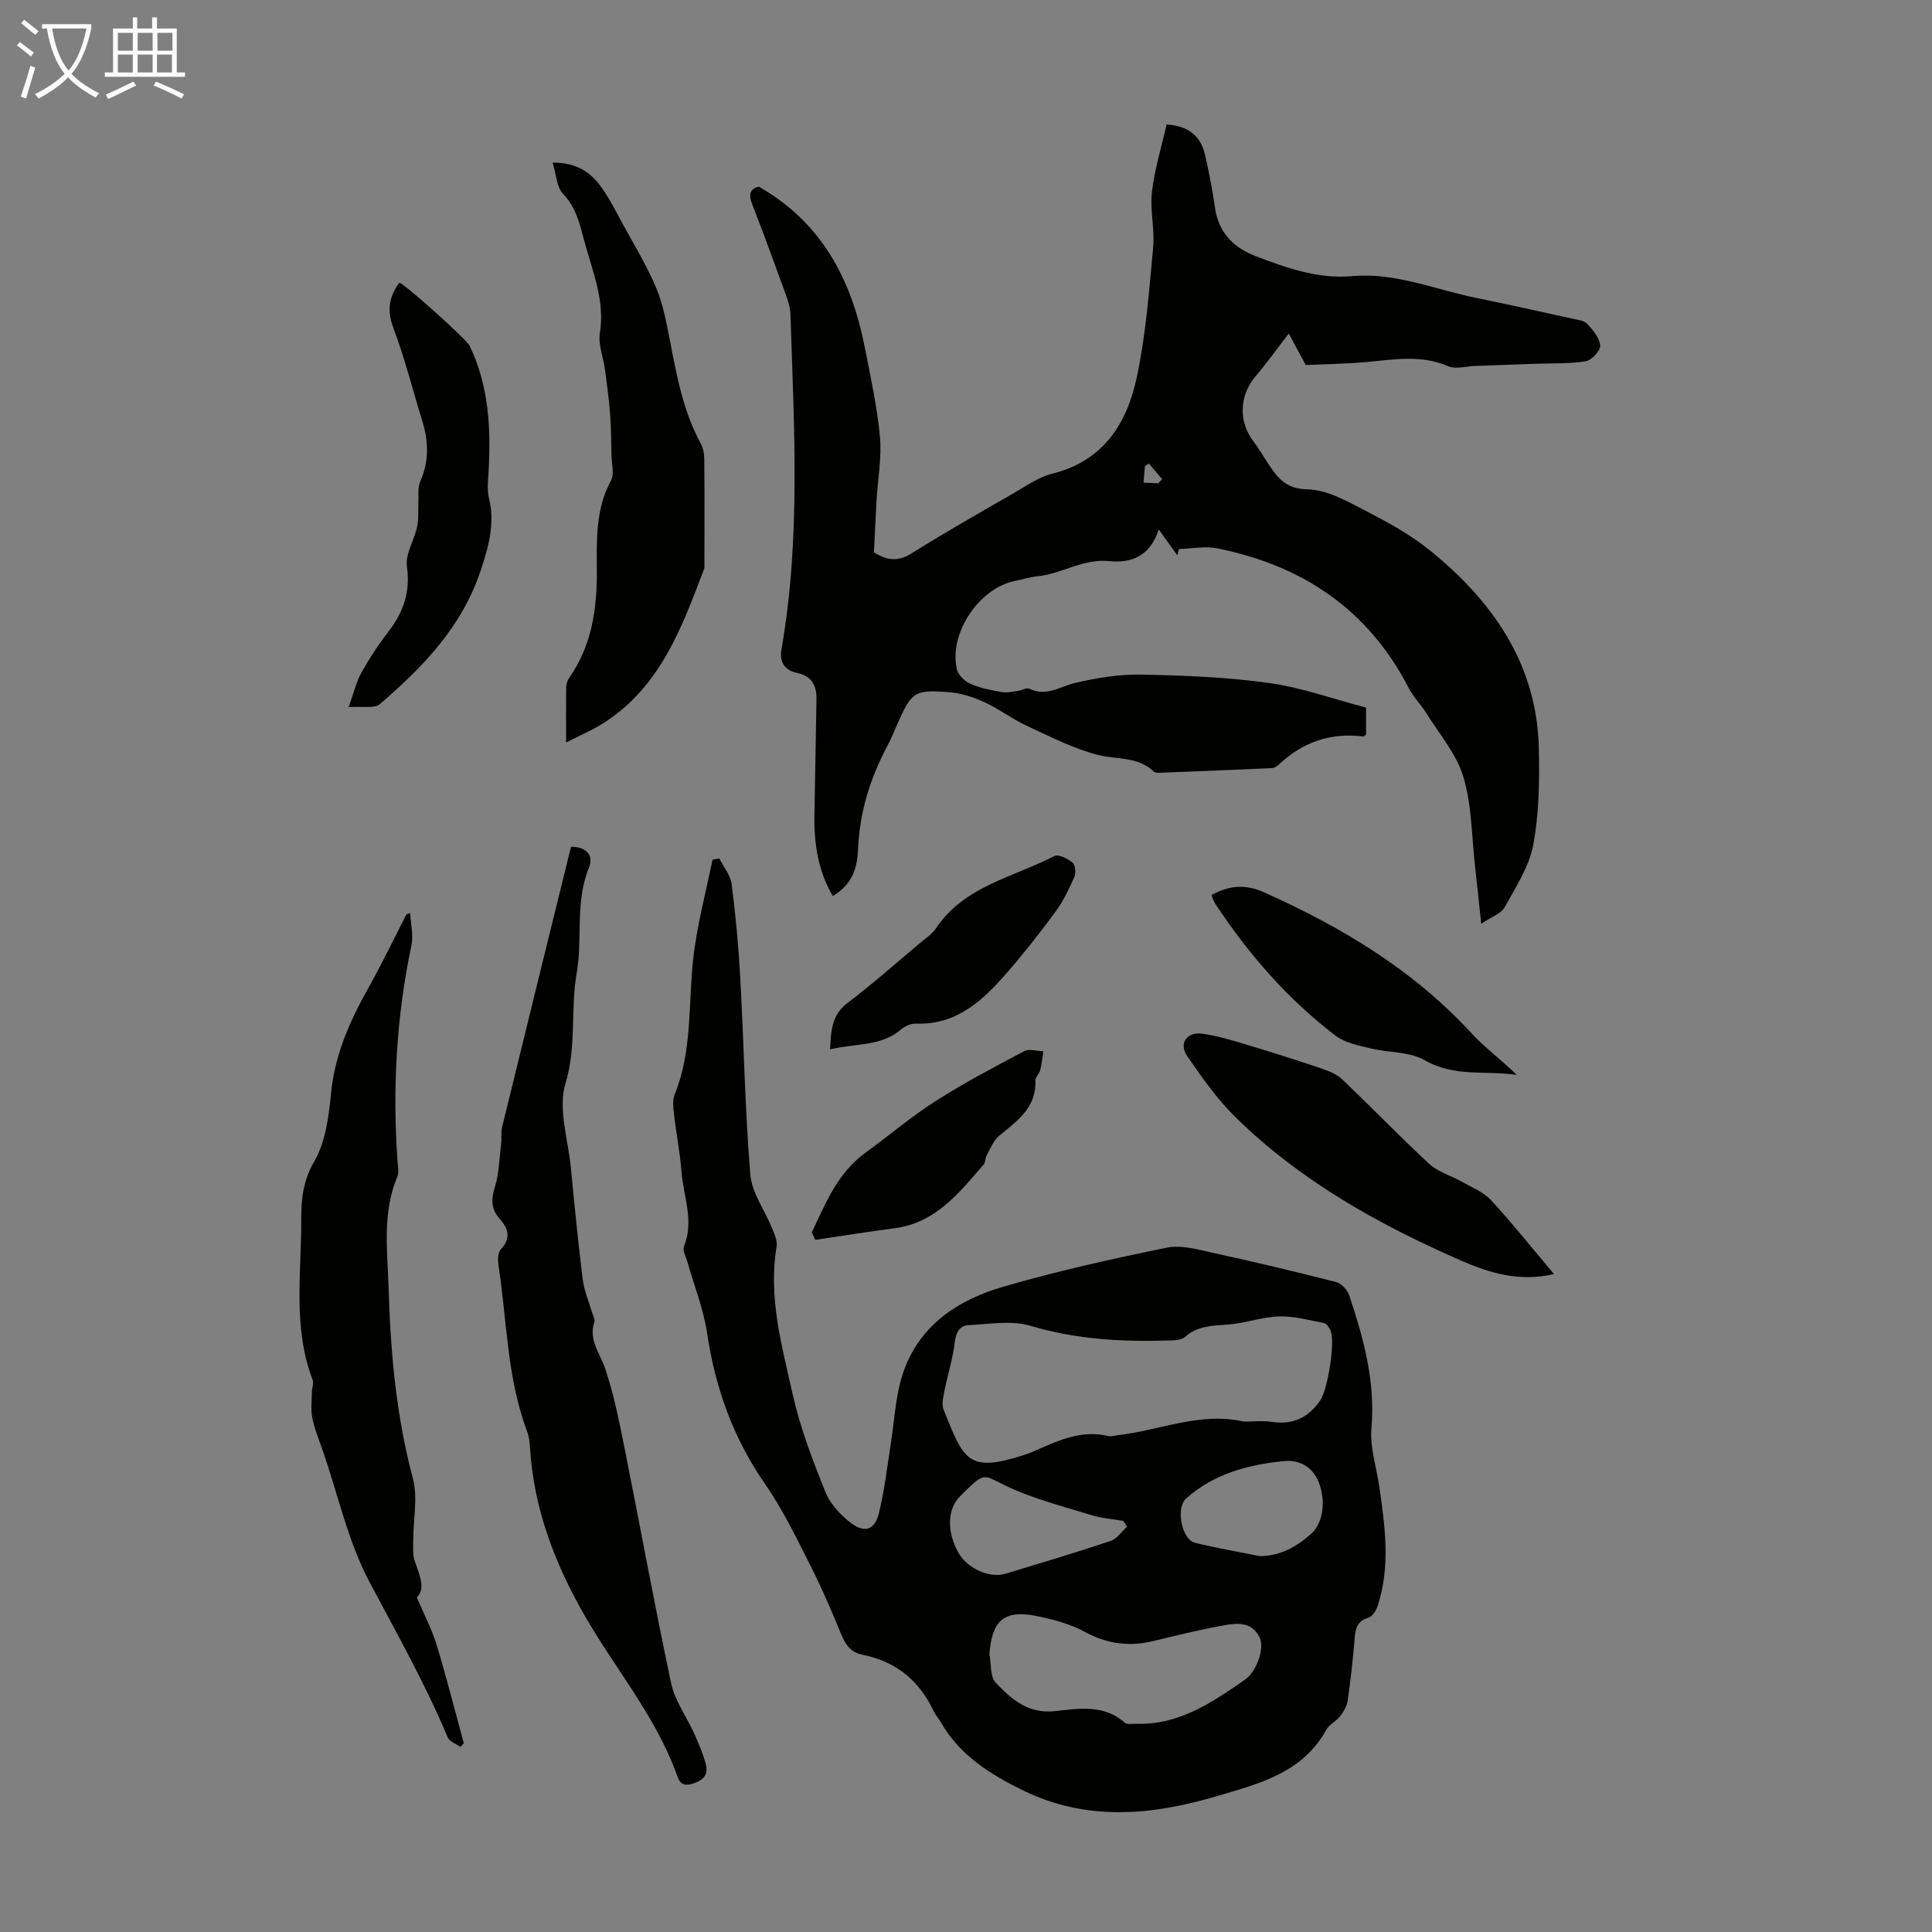 <svg enable-background="new 0 0 400 400" viewBox="0 0 400 400" xmlns="http://www.w3.org/2000/svg"><rect x="0" y="0" width="400" height="400" fill="#808080" stroke="none"/><path d="m6.4 11.7c-1-.8-1.9-1.6-2.9-2.3l.6-.7c.9.7 1.9 1.4 2.9 2.2zm-2.1 8.3c.7-2.1 1.4-4.2 2-6.4.2.1.6.3 1 .4-.7 2.3-1.3 4.4-1.9 6.4zm3-12.8c-1.1-.9-2.1-1.7-2.9-2.4l.6-.7c1 .8 2 1.5 3 2.4zm1.4-1.3v-.9h10.2v.9c-.9 4.2-2.3 7.3-4.1 9.4 1.3 1.4 3.2 2.7 5.7 4-.2.2-.4.5-.7.9-2.5-1.4-4.4-2.7-5.7-4.2-1.4 1.5-3.5 3-6.1 4.4 0 0 0 0-.1-.1-.3-.4-.5-.7-.7-.8 2.7-1.3 4.7-2.8 6.2-4.2-1.8-2.2-3-5.3-3.7-9.4zm9.2 0h-7.1c.6 3.8 1.7 6.7 3.4 8.7 1.7-2 2.9-4.8 3.7-8.7z" fill="#fafbfa"/><path d="m31.6 3.6h.9v2.3h4.1v9.1h1.7v.9h-16.6v-.9h1.7v-9.1h4.1v-2.3h.9v2.3h3.1v-2.3zm-4 13.3.6.8c-1.9.9-3.8 1.9-5.8 2.8-.2-.3-.3-.6-.5-.9 2-.9 3.9-1.8 5.7-2.7zm-3.2-10.1v3.7h3.1v-3.7zm0 4.5v3.7h3.1v-3.7zm4.1-4.5v3.7h3.1v-3.7zm0 4.5v3.7h3.1v-3.7zm9.1 9.1c-2.1-1.1-4.1-2-5.8-2.7l.5-.8c2.2.9 4.1 1.8 5.8 2.6zm-1.9-13.6h-3.1v3.7h3.1zm-3.2 4.5v3.7h3.1v-3.7z" fill="#fafbfa"/><g fill="#010100"><path d="m282.83 146.5v5.57c-.26.18-.45.43-.6.41-6.72-.84-12.49 1.15-17.41 5.76-.39.37-.95.76-1.45.79-7.74.36-15.48.66-23.22.96-.43.02-1.02.01-1.28-.24-3.29-3.19-7.66-2.45-11.57-3.46-5.11-1.32-9.95-3.81-14.79-6.06-3.03-1.41-5.74-3.51-8.78-4.89-2.29-1.04-4.85-1.86-7.34-2.04-7.08-.52-7.62-.05-10.5 6.36-.69 1.53-1.28 3.11-2.07 4.58-3.63 6.76-5.85 13.85-6.17 21.62-.21 5.07-1.97 7.63-5.22 9.66-3.06-5.19-3.91-10.85-3.81-16.73.13-8.04.3-16.09.42-24.13.04-2.77-1.02-4.7-4-5.33-2.61-.55-3.71-2.25-3.24-4.94 4.02-23 2.58-46.15 1.86-69.28-.04-1.3-.43-2.64-.88-3.88-2.29-6.3-4.58-12.6-7.01-18.85-.75-1.93-.68-3.22 1.3-3.75 13.02 7.38 19.22 19.21 21.97 33.27 1.2 6.14 2.57 12.29 3.14 18.51.4 4.36-.45 8.82-.7 13.24-.21 3.56-.36 7.13-.54 10.7 2.76 1.75 5.03 1.96 7.83.2 6.91-4.34 14.02-8.37 21.09-12.44 2.6-1.5 5.19-3.35 8.04-4.05 10.57-2.63 15.42-10.41 17.46-19.94 1.88-8.81 2.55-17.91 3.39-26.91.35-3.8-.7-7.73-.25-11.51.56-4.72 1.99-9.33 3.04-13.93 4.41.29 7 2.27 7.93 6.21.87 3.69 1.56 7.44 2.11 11.19.76 5.14 4.01 8.21 8.5 9.91 6.36 2.4 12.78 4.72 19.84 4.09 8.92-.8 17.13 2.76 25.63 4.49 6.67 1.36 13.32 2.84 19.98 4.31 1.08.24 2.45.38 3.11 1.09 1.19 1.29 2.56 2.94 2.66 4.51.07 1.06-1.8 3.03-3.02 3.23-3.36.55-6.83.39-10.26.51-4.21.15-8.42.31-12.63.46-1.88.07-4.03.72-5.6.04-5.58-2.41-11.17-1.37-16.83-.86-4.42.4-8.87.45-12.63.62-1.49-2.77-2.62-4.88-3.5-6.52-2.51 3.25-4.58 6.16-6.88 8.86-3.36 3.95-3.58 9.38-.44 13.47 1.09 1.41 1.97 2.98 2.96 4.47 1.96 2.96 3.65 5.38 8.21 5.46 3.98.07 8.09 2.39 11.83 4.32 4.75 2.46 9.56 5.07 13.68 8.43 12.93 10.53 22.01 23.47 22.41 40.87.15 6.67.06 13.48-1.16 20-.85 4.53-3.63 8.76-5.93 12.92-.73 1.32-2.7 1.96-4.84 3.41-.49-4.59-.86-8.2-1.27-11.81-.71-6.22-.66-12.66-2.41-18.57-1.41-4.74-4.97-8.86-7.66-13.2-1.11-1.79-2.68-3.33-3.64-5.18-8.38-16.29-22-25.42-39.63-28.96-2.54-.51-5.29.05-7.94.12-.13.43-.26.86-.39 1.29-1.1-1.54-2.2-3.07-3.81-5.32-1.95 5.88-6.09 6.96-10.29 6.54-5.42-.54-9.81 2.66-14.87 3.15-1.55.15-3.06.65-4.59.95-7.48 1.47-13.79 10.89-12.05 18.35.28 1.18 1.67 2.47 2.87 2.99 2.02.88 4.27 1.3 6.47 1.68 1.09.19 2.28-.12 3.42-.27.76-.1 1.69-.71 2.22-.44 3.54 1.76 6.39-.48 9.58-1.21 4.41-1.01 9.01-1.79 13.51-1.7 8.81.17 17.69.5 26.4 1.72 6.75.9 13.33 3.3 20.24 5.11zm-43.02-46.43c.26-.29.53-.58.79-.87-.91-1.08-1.82-2.15-2.73-3.23-.27.18-.55.35-.82.53-.09 1.07-.19 2.13-.3 3.43 1.17.05 2.12.1 3.06.14z"/><path d="m148.93 177.74c.88 1.76 2.32 3.46 2.55 5.3.84 6.52 1.44 13.08 1.8 19.64.74 13.49.96 27.02 2.06 40.48.31 3.8 3 7.39 4.5 11.12.49 1.21 1.15 2.62.95 3.8-1.76 10.48 1.08 20.5 3.3 30.48 1.54 6.92 4.12 13.67 6.77 20.27 1.01 2.53 3.19 4.9 5.42 6.56 2.83 2.1 4.87 1.31 5.7-2.14 1.15-4.76 1.72-9.65 2.47-14.5.57-3.64.83-7.35 1.57-10.95 2.44-11.94 10.87-18.25 21.71-21.4 11.13-3.24 22.49-5.76 33.85-8.09 3-.61 6.43.39 9.57 1.08 8.51 1.86 16.99 3.87 25.43 6.03 1.1.28 2.37 1.61 2.75 2.73 2.98 8.91 5.45 17.86 4.61 27.52-.35 4.01 1.07 8.16 1.65 12.26 1.18 8.21 2.32 16.44-.37 24.57-.31.94-1.07 2.18-1.87 2.41-2.32.67-2.72 2.18-2.88 4.26-.35 4.35-.84 8.69-1.46 13-.16 1.12-.86 2.25-1.57 3.17-.81 1.05-2.23 1.69-2.85 2.81-5.01 8.98-13.92 11.14-22.83 13.77-13.52 4-26.9 5.13-39.89-1.21-6.68-3.26-13.14-7.23-17.05-14.08-.44-.78-1.08-1.45-1.46-2.25-2.98-6.37-7.8-10.4-14.76-11.77-2.3-.45-3.49-1.94-4.37-4.09-2.03-4.96-4.16-9.9-6.58-14.67-2.87-5.66-5.66-11.45-9.27-16.63-6.6-9.5-10.29-19.89-11.99-31.24-.75-5.01-2.69-9.84-4.08-14.75-.3-1.06-1.04-2.35-.7-3.17 2.15-5.29-.12-10.37-.52-15.51-.31-4.01-1.1-7.98-1.56-11.97-.15-1.31-.32-2.81.15-3.97 3.65-8.95 2.82-18.45 3.8-27.75.74-7.02 2.64-13.92 4.03-20.87.48-.08.95-.16 1.42-.25zm108.62 116.59c1.9 0 3.84-.24 5.69.05 4.45.68 7.68-.84 10.18-4.57 1.43-2.13 3.15-12.17 2-14.44-.29-.57-.78-1.36-1.29-1.45-3.09-.59-6.23-1.46-9.32-1.37-3.48.1-6.92 1.39-10.41 1.67-3.26.26-6.43.22-9.08 2.6-.64.57-1.84.66-2.8.7-9.85.33-19.54-.15-29.15-3.02-3.95-1.18-8.54-.35-12.83-.14-1.78.09-2.61 1.39-2.85 3.45-.39 3.4-1.47 6.72-2.14 10.1-.25 1.28-.64 2.81-.2 3.92 4.26 10.59 5.02 13.18 16.85 9.35.42-.14.85-.28 1.26-.46 5.09-2.19 10.09-4.82 15.97-3.41.62.15 1.33-.09 1.99-.17 8.7-.98 17.09-4.9 26.13-2.81zm-52.7 48.14c.39 2.02.11 4.67 1.31 5.92 3.25 3.4 6.67 6.51 12.35 5.88 4.8-.54 10.09-1.44 14.39 2.41.46.41 1.51.18 2.29.21 8.87.31 15.73-4.4 22.56-9.12 2.39-1.65 4.08-6.39 3.09-8.63-1.45-3.27-4.47-3.16-7.22-2.67-4.94.88-9.83 2.07-14.71 3.26-5 1.23-9.57.68-14.2-1.82-3.14-1.7-6.79-2.68-10.34-3.37-6.52-1.28-9.04 1.07-9.52 7.93zm56.03-20.29c4.28-.04 7.6-1.97 10.6-4.64 2.42-2.15 3.09-6.75 1.57-10.61-1.29-3.27-4.06-4.74-7.19-4.43-7.41.73-14.53 2.6-20.3 7.76-2.17 1.94-.93 8.48 1.88 9.17 4.44 1.09 8.95 1.85 13.44 2.75zm-27.54-6.08c-.25-.4-.51-.81-.76-1.21-2.19-.38-4.45-.53-6.55-1.18-6.01-1.87-12.22-3.41-17.85-6.13-4.27-2.06-4.32-2.75-7.79.6-.56.54-1.11 1.11-1.66 1.66-2.65 2.63-2.73 7.45-.21 11.78 1.83 3.15 6.4 5.19 9.64 4.21 7.26-2.2 14.54-4.37 21.74-6.78 1.33-.43 2.31-1.93 3.44-2.95z"/><path d="m118.23 175.3c3.36.04 4.71 1.92 3.7 4.37-2.92 7.11-1.27 14.64-2.53 21.78-1.33 7.55.02 15.16-2.31 22.81-1.61 5.26.54 11.68 1.11 17.58.74 7.68 1.49 15.36 2.44 23.02.29 2.34 1.28 4.59 1.94 6.88.18.64.66 1.38.49 1.9-1.29 3.78 1.16 6.53 2.24 9.76 1.76 5.24 2.86 10.73 3.95 16.18 3.27 16.32 6.24 32.71 9.71 48.99.77 3.59 3.17 6.82 4.72 10.26.94 2.1 1.87 4.25 2.45 6.46.57 2.2-.57 3.36-2.82 4.03-2.6.78-2.88-1.06-3.42-2.51-4.42-11.75-12.51-21.35-18.7-32.06-6.27-10.86-10.71-22.35-11.47-35.03-.07-1.11-.19-2.27-.58-3.3-4.17-11.05-4.18-22.81-5.92-34.27-.17-1.13-.22-2.75.43-3.45 2.22-2.39 1.6-4.34-.27-6.44-1.72-1.93-1.72-3.95-.94-6.46.9-2.89.94-6.05 1.31-9.1.13-1.1-.07-2.26.19-3.32 4.58-18.77 9.21-37.52 13.83-56.28.14-.53.27-1.06.45-1.8z"/><path d="m84.92 189.04c.11 2.24.71 4.59.26 6.71-3.11 14.75-3.94 29.62-2.88 44.63.08 1.11.33 2.37-.07 3.32-3.11 7.44-2.01 15.22-1.78 22.86.4 13.3 1.55 26.5 5.02 39.48 1.08 4.05.07 8.65.08 12.99 0 1.44-.12 2.99.35 4.29 1.05 2.92 2.22 5.71.4 7.39 1.61 3.82 3.17 6.75 4.11 9.87 2.04 6.72 3.76 13.54 5.61 20.32-.22.26-.45.53-.67.79-.91-.65-2.29-1.11-2.66-1.98-4.65-11.15-10.6-21.61-16.24-32.27-4.38-8.28-6.43-17.8-9.51-26.77-.8-2.32-1.76-4.62-2.26-7-.37-1.73-.13-3.59-.11-5.4.01-.87.43-1.86.15-2.6-4.14-10.84-2.3-22.1-2.35-33.21-.02-4.15.37-8.01 2.71-12.04 2.35-4.04 2.99-9.33 3.47-14.16.78-7.91 3.85-14.81 7.65-21.59 2.82-5.03 5.32-10.25 7.96-15.38.27-.08.51-.17.76-.25z"/><path d="m117.2 153.73c0-4.38-.03-7.95.03-11.52.01-.62.24-1.33.6-1.84 4.75-6.81 5.8-14.32 5.74-22.54-.04-6.05-.25-12.48 2.9-18.28.76-1.39.16-3.54.13-5.34-.06-2.87-.07-5.75-.29-8.61-.24-3.07-.66-6.12-1.07-9.17-.34-2.51-1.42-5.11-1.04-7.48 1.08-6.77-1.54-12.76-3.2-18.96-.94-3.51-1.69-7.02-4.45-9.89-1.31-1.37-1.36-3.95-2.13-6.43 4.84-.03 7.77 1.92 9.92 4.87 1.83 2.51 3.24 5.34 4.73 8.08 2.35 4.31 4.93 8.53 6.81 13.04 1.44 3.45 2.12 7.26 2.84 10.96 1.41 7.25 2.73 14.5 6.31 21.1.51.94.77 2.13.78 3.2.07 7.27.04 14.55.03 21.82 0 .34.06.7-.05 1-4.56 12.04-8.97 24.2-20.48 31.73-2.37 1.58-5.05 2.68-8.11 4.26z"/><path d="m321.74 263.78c-7.21 1.7-13.45-.26-19.31-2.82-17.08-7.47-33.28-16.52-46.7-29.72-3.78-3.71-6.88-8.18-9.92-12.56-1.83-2.64-.09-5.13 3.17-4.66 3.07.44 6.08 1.36 9.06 2.25 5.1 1.53 10.18 3.14 15.22 4.84 1.62.55 3.39 1.19 4.59 2.33 6.09 5.77 11.9 11.84 18.06 17.53 1.85 1.7 4.56 2.45 6.82 3.73 2.06 1.17 4.43 2.11 5.98 3.79 4.44 4.82 8.53 9.96 13.03 15.29z"/><path d="m82.69 58.51c1.41.54 13.91 11.77 14.52 13.04 4.03 8.33 4.45 17.21 3.94 26.23-.1 1.77-.33 3.63.08 5.31 1.29 5.26-.05 10.03-1.7 15-3.86 11.65-11.95 20.01-20.9 27.7-1.1.95-3.49.39-6.46.63 1.08-2.99 1.58-5.21 2.63-7.11 1.63-2.92 3.47-5.76 5.52-8.4 3.15-4.05 4.68-8.24 3.93-13.59-.37-2.61 1.52-5.5 2.12-8.31.35-1.66.17-3.42.26-5.14.07-1.4-.17-2.97.37-4.18 1.91-4.24 1.71-8.42.38-12.71-1.98-6.4-3.61-12.93-5.97-19.18-1.35-3.63-.82-6.42 1.28-9.29z"/><path d="m250.83 185.31c3.63-2.01 6.99-2.3 10.88-.56 16.07 7.18 30.89 16.07 42.95 29.17 2.82 3.07 6.28 5.56 9.35 8.62-6.36-.94-12.87.52-19.03-3.02-3.2-1.83-7.56-1.56-11.34-2.49-2.44-.6-5.17-1.13-7.09-2.58-9.97-7.57-18.07-16.94-24.96-27.36-.36-.53-.52-1.2-.76-1.78z"/><path d="m171.86 217.27c.19-3.92.34-7.12 3.57-9.58 5.15-3.92 10.01-8.22 14.97-12.38 1.19-1 2.58-1.91 3.42-3.16 5.87-8.74 15.99-10.51 24.47-14.92.84-.43 2.75.53 3.75 1.35.58.47.77 2.13.41 2.94-1.11 2.52-2.32 5.07-3.94 7.27-3.24 4.41-6.64 8.72-10.24 12.84-4.93 5.64-10.32 10.61-18.64 10.3-1.01-.04-2.24.5-3.03 1.17-4.25 3.65-9.58 2.87-14.74 4.17z"/><path d="m168.08 255.13c2.86-6.02 5.32-12.28 11.1-16.47 4.87-3.54 9.49-7.48 14.55-10.71 5.91-3.77 12.13-7.04 18.33-10.32 1.03-.54 2.63-.01 3.96.03-.21 1.33-.35 2.67-.67 3.97-.18.74-1.02 1.41-.99 2.08.25 5.69-3.84 8.38-7.53 11.48-1.16.97-1.77 2.62-2.55 4.01-.32.57-.22 1.42-.61 1.88-5.09 5.89-9.94 12.11-18.49 13.22-5.48.71-10.93 1.6-16.4 2.4-.23-.51-.46-1.04-.7-1.57z"/></g></svg>